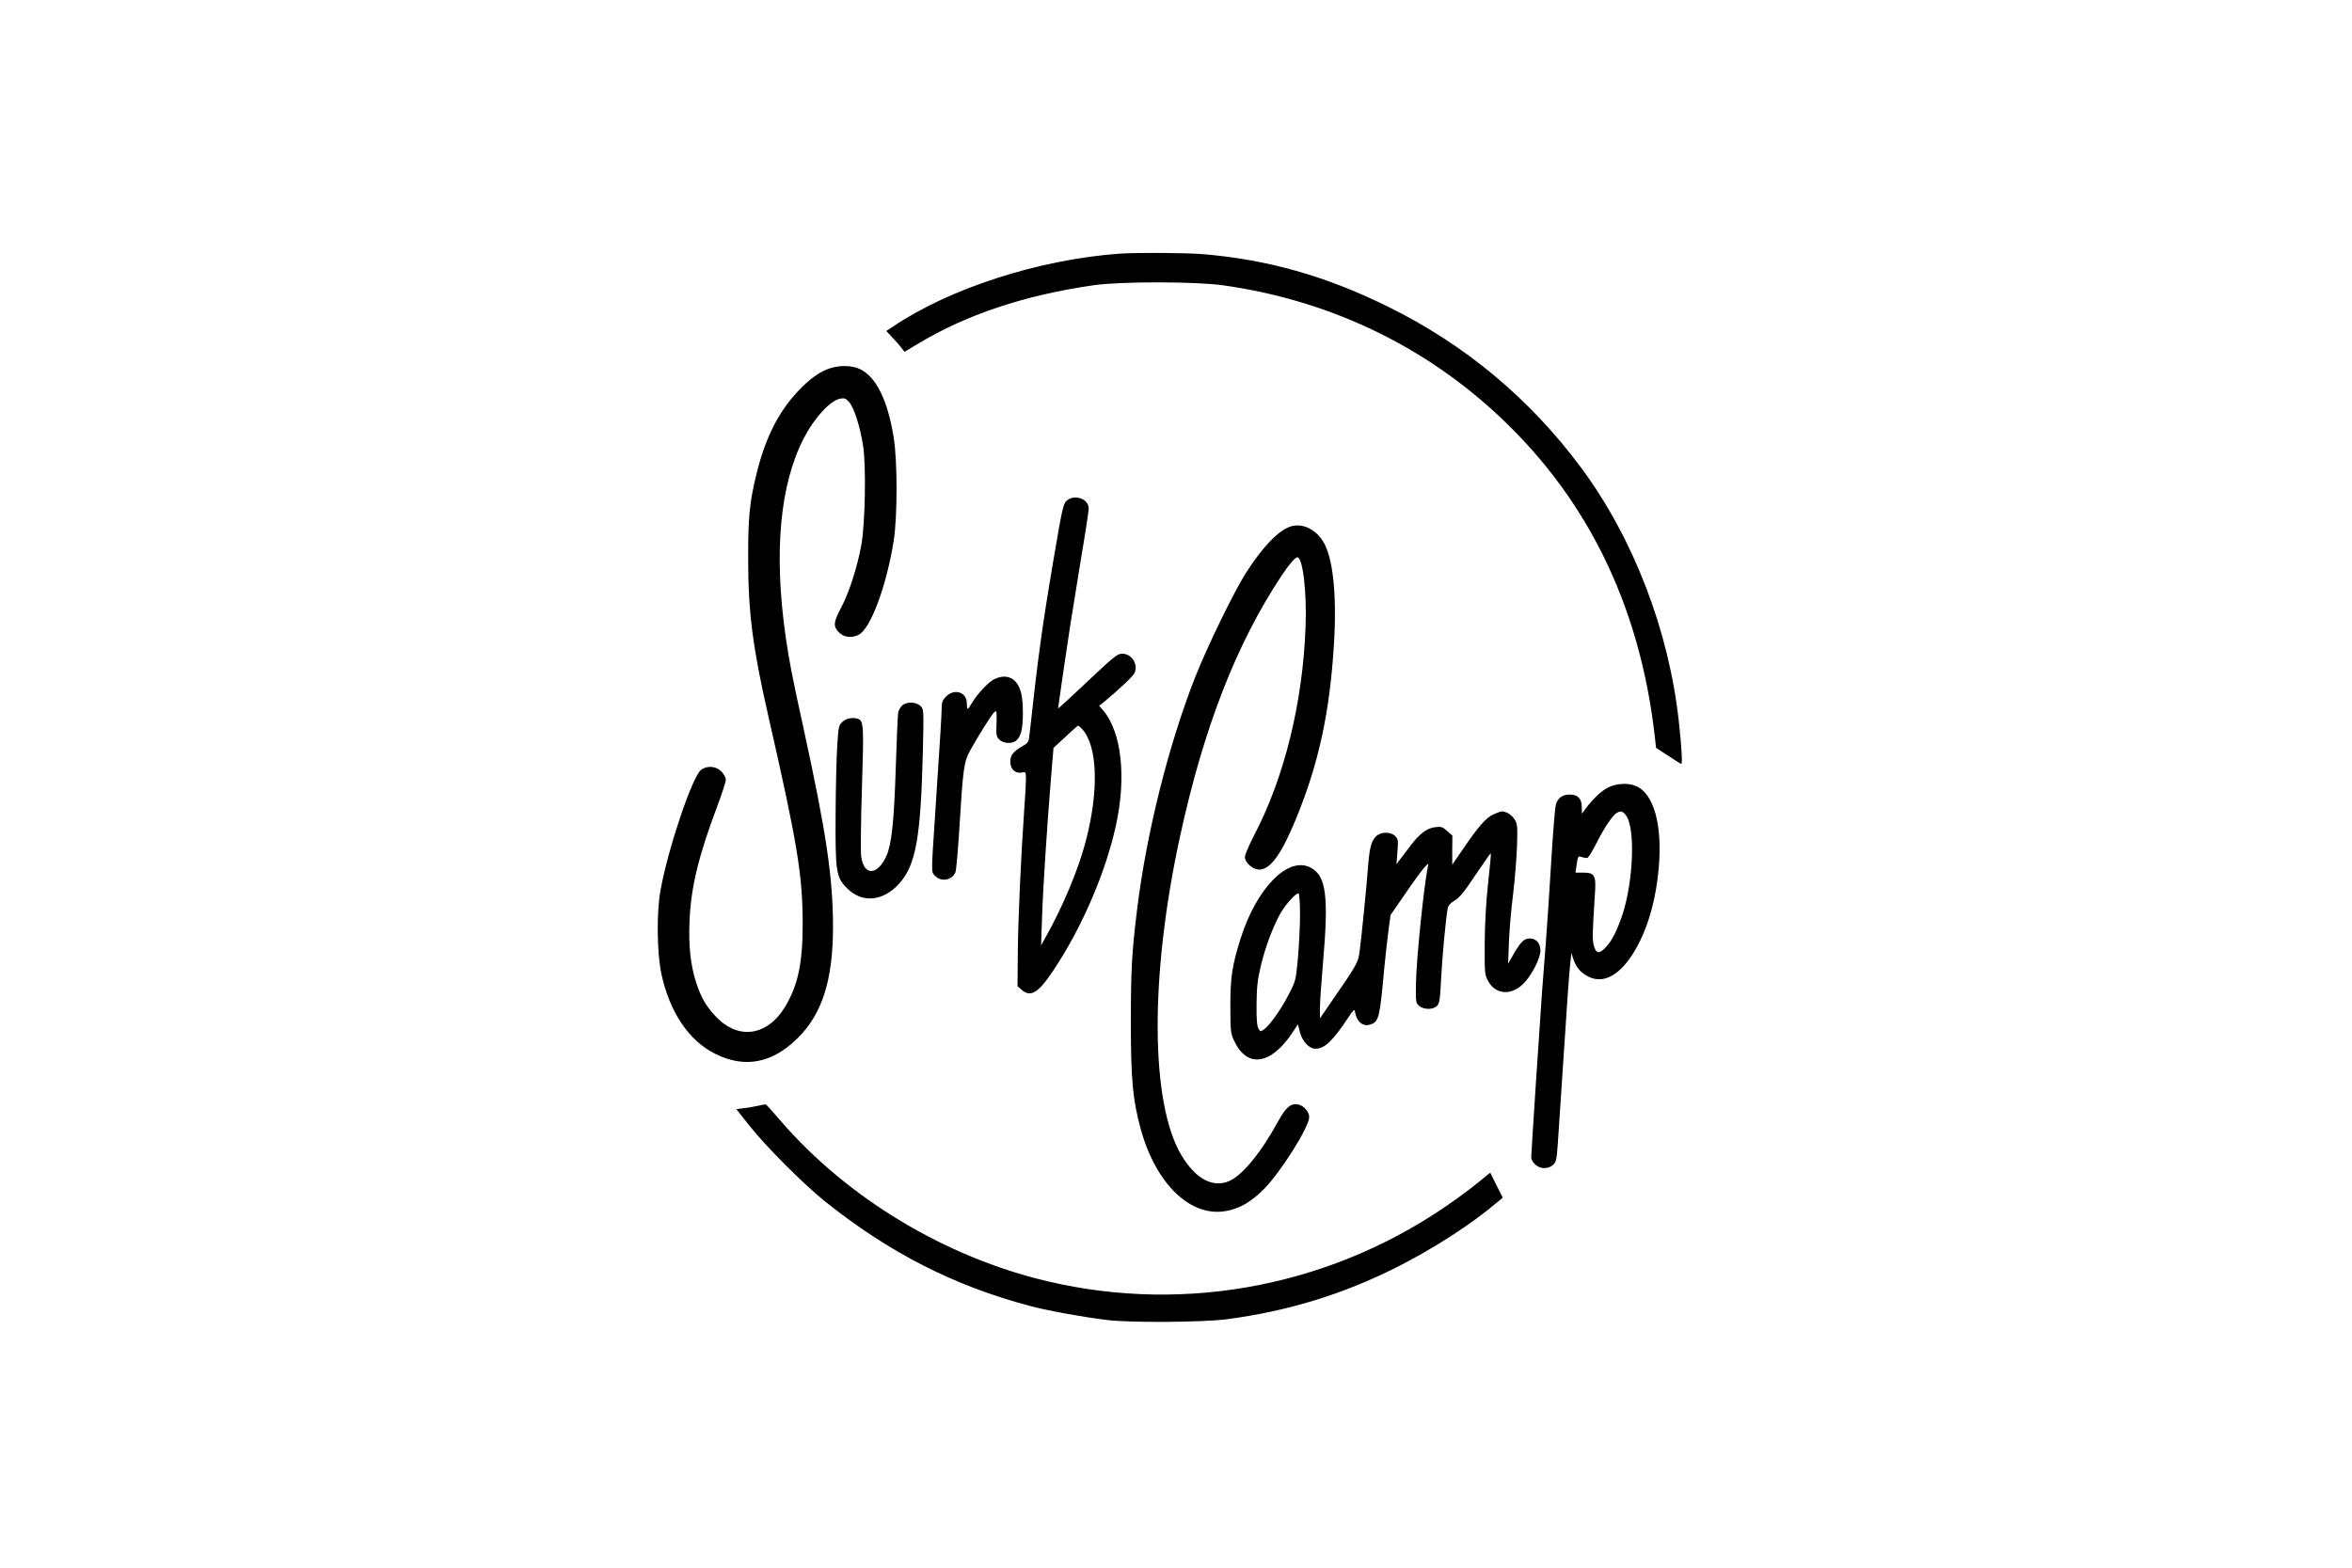<?xml version="1.0" encoding="UTF-8" standalone="no"?> <svg xmlns="http://www.w3.org/2000/svg" version="1.0" width="1536pt" height="1024pt" viewBox="0 0 1536 1024" preserveAspectRatio="xMidYMid meet"><g transform="translate(0,1024) scale(0.1,-0.1)" fill="#000000" stroke="none"><path d="M7310 8583 c-525 -38 -1107 -226 -1478 -476 l-44 -29 39 -42 c22 -22 49 -53 60 -68 l20 -26 84 50 c317 192 699 320 1152 385 174 25 669 25 847 -1 666 -94 1268 -373 1755 -813 610 -551 965 -1267 1063 -2143 l7 -65 80 -52 c44 -29 82 -53 85 -53 8 0 2 113 -16 275 -65 597 -297 1200 -639 1661 -336 452 -761 806 -1265 1053 -404 199 -783 306 -1206 341 -110 9 -438 11 -544 3z"></path><path d="M5423 7835 c-67 -20 -137 -70 -215 -154 -126 -135 -211 -305 -267 -534 -46 -187 -56 -286 -55 -562 0 -342 30 -576 130 -1015 191 -837 226 -1046 226 -1365 0 -255 -30 -398 -113 -538 -116 -195 -308 -223 -455 -66 -64 68 -96 124 -127 219 -37 114 -51 239 -44 403 9 221 58 424 183 756 30 79 54 155 54 168 0 14 -13 37 -29 54 -36 36 -95 40 -134 9 -56 -45 -213 -508 -263 -782 -27 -143 -24 -411 5 -548 54 -252 180 -439 353 -524 193 -96 373 -61 539 105 159 157 229 380 229 724 0 323 -44 617 -193 1300 -74 337 -93 436 -116 595 -79 552 -38 996 119 1299 69 133 171 244 237 257 26 5 36 2 57 -21 33 -35 73 -161 93 -290 20 -132 13 -506 -12 -645 -26 -143 -81 -315 -131 -407 -52 -98 -54 -124 -15 -164 32 -32 79 -38 126 -17 79 36 185 320 232 620 24 159 24 511 0 666 -39 246 -114 400 -221 451 -49 24 -128 27 -193 6z"></path><path d="M6973 6975 c-29 -20 -33 -38 -92 -385 -75 -441 -104 -655 -157 -1143 -6 -55 -8 -59 -49 -82 -60 -36 -77 -58 -77 -101 0 -48 32 -78 74 -70 27 5 28 5 28 -42 0 -26 -4 -108 -10 -182 -23 -328 -41 -733 -43 -943 l-2 -229 28 -24 c59 -51 110 -19 211 135 184 277 339 639 404 941 69 316 36 607 -83 749 l-27 31 34 27 c114 95 191 169 199 191 22 56 -22 122 -82 122 -33 0 -50 -14 -261 -213 -87 -82 -158 -147 -158 -144 0 8 57 399 80 547 12 74 43 269 70 433 28 165 50 311 50 326 0 59 -84 93 -137 56z m94 -1497 c101 -111 111 -401 23 -735 -46 -178 -147 -420 -255 -613 l-36 -65 6 180 c6 187 34 619 60 930 l15 180 78 72 c42 40 80 73 83 73 3 0 15 -10 26 -22z"></path><path d="M8428 6801 c-80 -26 -186 -137 -293 -306 -79 -125 -250 -477 -329 -676 -176 -448 -319 -1022 -380 -1519 -35 -284 -40 -386 -41 -725 0 -390 12 -518 66 -715 100 -357 326 -573 557 -530 88 16 159 57 243 140 110 109 299 408 299 474 0 33 -35 73 -69 81 -51 11 -82 -15 -135 -111 -112 -205 -235 -354 -320 -389 -107 -45 -218 15 -310 168 -204 341 -208 1172 -10 2082 155 714 371 1267 667 1710 44 67 86 115 99 115 36 0 63 -225 54 -456 -18 -496 -140 -988 -337 -1362 -32 -63 -59 -125 -59 -139 0 -38 51 -83 94 -83 72 0 145 101 239 330 149 361 222 699 249 1150 19 327 -8 568 -75 669 -52 79 -136 115 -209 92z"></path><path d="M6492 5803 c-37 -18 -112 -98 -145 -155 -12 -21 -24 -38 -27 -38 -4 0 -6 16 -6 36 0 73 -80 99 -135 45 -22 -22 -29 -39 -29 -68 0 -42 -8 -174 -41 -673 -28 -422 -28 -404 -5 -428 40 -46 115 -33 136 22 5 13 16 140 25 282 24 395 30 437 69 509 54 98 144 241 161 255 14 11 15 3 13 -73 -3 -77 -1 -89 18 -108 28 -27 86 -30 113 -4 29 26 41 77 41 178 0 109 -14 169 -50 207 -33 35 -84 40 -138 13z"></path><path d="M5890 5630 c-11 -11 -22 -30 -24 -42 -3 -13 -10 -174 -16 -359 -11 -355 -27 -501 -60 -577 -59 -133 -149 -136 -166 -5 -4 32 -2 234 5 448 13 399 11 435 -24 449 -33 12 -75 5 -101 -17 -26 -23 -28 -30 -36 -153 -5 -71 -10 -275 -11 -454 -2 -379 3 -410 76 -483 98 -98 234 -85 339 31 110 123 141 300 155 868 6 268 6 271 -15 292 -29 29 -94 30 -122 2z"></path><path d="M10500 5095 c-44 -22 -100 -76 -147 -140 l-22 -30 -1 43 c0 55 -26 82 -78 82 -49 0 -79 -22 -92 -68 -5 -20 -19 -190 -30 -377 -11 -187 -27 -423 -35 -525 -8 -102 -19 -248 -25 -325 -15 -206 -70 -1046 -70 -1073 0 -34 43 -72 82 -72 45 0 76 24 82 63 6 36 7 53 41 572 30 465 43 643 51 715 l6 55 13 -40 c20 -56 45 -86 96 -113 113 -60 239 26 340 233 63 128 105 292 121 470 26 286 -31 492 -149 541 -51 22 -131 17 -183 -11z m118 -180 c63 -80 50 -433 -24 -654 -34 -101 -69 -169 -107 -208 -43 -46 -64 -43 -78 10 -11 41 -10 71 7 340 8 120 -1 137 -78 137 l-49 0 7 48 c8 60 10 63 37 53 12 -4 28 -6 34 -4 7 3 34 46 59 96 49 98 105 181 132 197 27 15 39 12 60 -15z"></path><path d="M9754 4921 c-49 -22 -99 -79 -197 -223 l-73 -106 0 95 1 95 -34 30 c-30 27 -39 30 -78 25 -54 -6 -101 -41 -163 -123 -25 -32 -55 -72 -68 -89 l-22 -30 6 81 c6 75 5 83 -15 103 -30 30 -94 29 -126 -3 -29 -29 -41 -75 -50 -186 -9 -128 -45 -486 -56 -565 -10 -74 -13 -80 -198 -348 l-61 -89 0 69 c0 37 9 169 20 293 38 439 21 569 -81 623 -146 77 -352 -132 -457 -463 -55 -176 -67 -249 -67 -440 0 -162 2 -179 23 -225 85 -185 241 -163 384 52 l34 52 13 -50 c16 -62 60 -109 103 -109 59 0 113 52 214 205 29 45 40 55 42 40 11 -70 54 -105 105 -86 52 20 58 45 87 366 6 66 18 171 26 234 l15 114 94 136 c51 75 107 152 124 171 29 33 31 33 26 10 -27 -132 -75 -605 -78 -763 -2 -124 -1 -129 22 -148 32 -26 92 -25 117 2 15 17 19 44 25 172 7 141 32 410 44 467 4 16 20 34 45 48 30 17 63 57 136 167 54 80 99 144 100 142 2 -2 -6 -91 -18 -198 -14 -125 -21 -265 -22 -394 -1 -190 0 -202 22 -242 51 -96 163 -98 243 -5 52 60 99 158 99 203 0 48 -28 79 -70 79 -37 0 -60 -23 -107 -105 l-34 -60 5 140 c3 77 15 217 27 310 11 94 23 235 26 315 4 134 3 148 -16 178 -19 30 -55 52 -84 52 -7 0 -30 -9 -53 -19z m-1264 -659 c0 -75 -7 -203 -14 -283 -13 -143 -15 -148 -60 -235 -50 -97 -122 -199 -160 -227 -24 -17 -25 -17 -38 5 -9 16 -13 64 -12 158 1 108 6 158 27 247 29 125 82 266 132 352 37 62 103 133 116 125 5 -3 9 -67 9 -142z"></path><path d="M4955 3018 c-22 -5 -64 -12 -93 -16 l-53 -7 87 -110 c107 -135 354 -382 490 -491 418 -335 844 -553 1339 -684 112 -30 323 -69 495 -91 146 -20 634 -17 793 4 399 53 755 162 1107 339 235 118 486 279 654 422 l40 33 -40 79 c-21 43 -40 81 -41 83 -1 2 -28 -19 -60 -47 -32 -27 -109 -86 -171 -130 -774 -555 -1743 -748 -2662 -531 -665 156 -1308 544 -1743 1049 -50 58 -93 106 -96 106 -3 1 -24 -2 -46 -8z"></path></g></svg> 